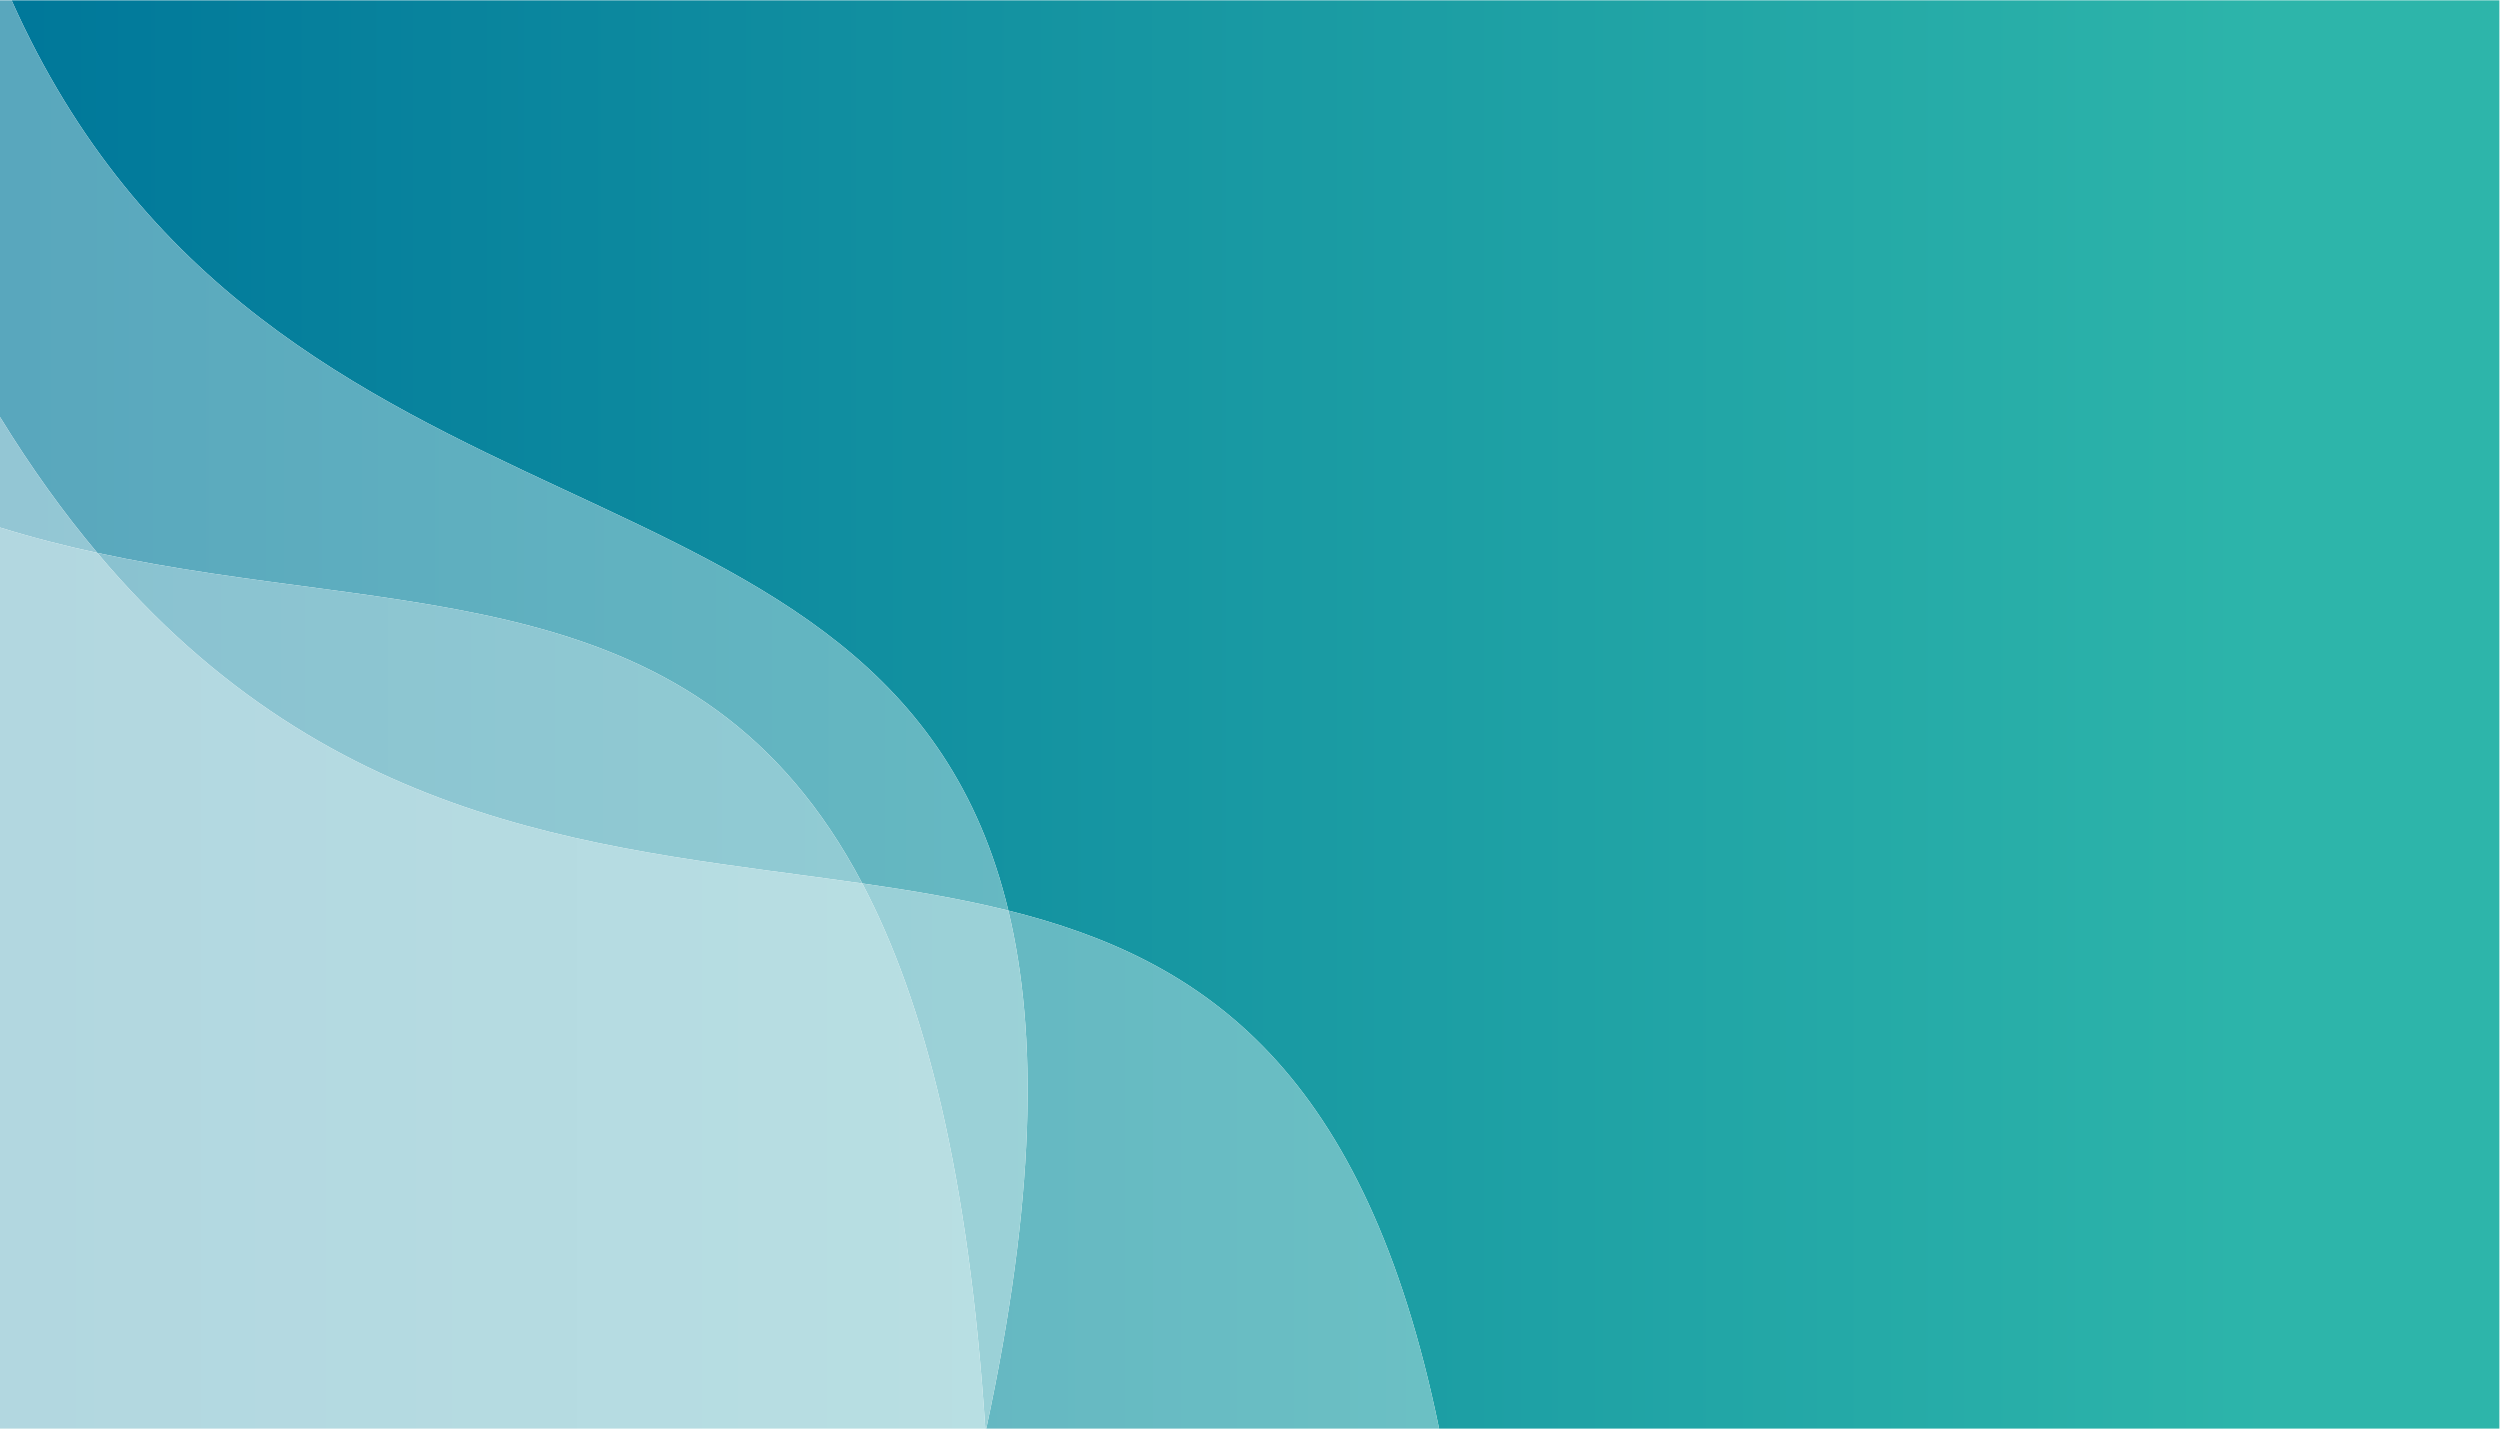 <?xml version="1.0" encoding="UTF-8" standalone="no"?>
<!-- Created with Inkscape (http://www.inkscape.org/) -->

<svg
   version="1.1"
   id="svg2"
   width="9333.333"
   height="5333.333"
   viewBox="0 0 9333.333 5333.333"
   sodipodi:docname="kurp2.eps"
   xmlns:inkscape="http://www.inkscape.org/namespaces/inkscape"
   xmlns:sodipodi="http://sodipodi.sourceforge.net/DTD/sodipodi-0.dtd"
   xmlns="http://www.w3.org/2000/svg"
   xmlns:svg="http://www.w3.org/2000/svg">
  <defs
     id="defs6">
    <clipPath
       clipPathUnits="userSpaceOnUse"
       id="clipPath18">
      <path
         d="M 70000,0 H 40304.8 C 38240.5,10036 33759.9,13131.6 28241,14507.9 v 0 C 24955.4,28181 7559.04,23818.6 325.188,40000 H 0 v -11668.8 0 V 0 40000 H 70000 V 0"
         id="path16" />
    </clipPath>
    <linearGradient
       x1="0"
       y1="0"
       x2="1"
       y2="0"
       gradientUnits="userSpaceOnUse"
       gradientTransform="matrix(64367.5,211.67,211.67,-64367.5,-65.39,19884.7)"
       spreadMethod="pad"
       id="linearGradient26">
      <stop
         style="stop-opacity:1;stop-color:#00789a"
         offset="0"
         id="stop20" />
      <stop
         style="stop-opacity:1;stop-color:#00789a"
         offset="0.003"
         id="stop22" />
      <stop
         style="stop-opacity:1;stop-color:#2db5aa"
         offset="1"
         id="stop24" />
    </linearGradient>
    <clipPath
       clipPathUnits="userSpaceOnUse"
       id="clipPath36">
      <path
         d="M 40304.8,0 H 27623 c 1377,6414.7 1451.1,11041.1 618,14507.9 C 33759.9,13131.6 38240.5,10036 40304.8,0"
         id="path34" />
    </clipPath>
    <linearGradient
       x1="0"
       y1="0"
       x2="1"
       y2="0"
       gradientUnits="userSpaceOnUse"
       gradientTransform="matrix(64367.5,211.67,211.67,-64367.5,-65.39,19884.7)"
       spreadMethod="pad"
       id="linearGradient44">
      <stop
         style="stop-opacity:1;stop-color:#59a7bd"
         offset="0"
         id="stop38" />
      <stop
         style="stop-opacity:1;stop-color:#59a7bd"
         offset="0.003"
         id="stop40" />
      <stop
         style="stop-opacity:1;stop-color:#76cfc8"
         offset="1"
         id="stop42" />
    </linearGradient>
    <clipPath
       clipPathUnits="userSpaceOnUse"
       id="clipPath54">
      <path
         d="m 28241,14507.9 c -1311.3,327 -2681.4,557 -4091.3,759.9 v 0 C 19567.3,23959 11271.2,22673.4 2725.51,24524.9 1790.89,25637 880.84,26897.6 0,28331.2 V 40000 H 325.188 C 7559.04,23818.6 24955.4,28181 28241,14507.9 v 0"
         id="path52" />
    </clipPath>
    <linearGradient
       x1="0"
       y1="0"
       x2="1"
       y2="0"
       gradientUnits="userSpaceOnUse"
       gradientTransform="matrix(64367.5,211.67,211.67,-64367.5,-65.39,19884.7)"
       spreadMethod="pad"
       id="linearGradient62">
      <stop
         style="stop-opacity:1;stop-color:#59a7bd"
         offset="0"
         id="stop56" />
      <stop
         style="stop-opacity:1;stop-color:#59a7bd"
         offset="0.003"
         id="stop58" />
      <stop
         style="stop-opacity:1;stop-color:#76cfc8"
         offset="1"
         id="stop60" />
    </linearGradient>
    <clipPath
       clipPathUnits="userSpaceOnUse"
       id="clipPath72">
      <path
         d="m 27623,0 h -26.9 c -463.4,7076.4 -1678.5,11914.7 -3446.4,15267.8 1409.9,-202.9 2780,-432.9 4091.3,-759.9 C 29074.1,11041.1 29000,6414.7 27623,0"
         id="path70" />
    </clipPath>
    <linearGradient
       x1="0"
       y1="0"
       x2="1"
       y2="0"
       gradientUnits="userSpaceOnUse"
       gradientTransform="matrix(64367.5,211.67,211.67,-64367.5,-65.39,19884.7)"
       spreadMethod="pad"
       id="linearGradient80">
      <stop
         style="stop-opacity:1;stop-color:#93c6d4"
         offset="0"
         id="stop74" />
      <stop
         style="stop-opacity:1;stop-color:#93c6d4"
         offset="0.003"
         id="stop76" />
      <stop
         style="stop-opacity:1;stop-color:#a6e0db"
         offset="1"
         id="stop78" />
    </linearGradient>
    <clipPath
       clipPathUnits="userSpaceOnUse"
       id="clipPath90">
      <path
         d="m 2725.51,24524.9 v 0 C 1818.42,24721.4 908.555,24953.3 0,25236.2 v 3095 C 880.84,26897.6 1790.89,25637 2725.51,24524.9"
         id="path88" />
    </clipPath>
    <linearGradient
       x1="0"
       y1="0"
       x2="1"
       y2="0"
       gradientUnits="userSpaceOnUse"
       gradientTransform="matrix(64367.5,211.67,211.67,-64367.5,-65.39,19884.7)"
       spreadMethod="pad"
       id="linearGradient98">
      <stop
         style="stop-opacity:1;stop-color:#93c6d4"
         offset="0"
         id="stop92" />
      <stop
         style="stop-opacity:1;stop-color:#93c6d4"
         offset="0.003"
         id="stop94" />
      <stop
         style="stop-opacity:1;stop-color:#a6e0db"
         offset="1"
         id="stop96" />
    </linearGradient>
    <clipPath
       clipPathUnits="userSpaceOnUse"
       id="clipPath108">
      <path
         d="M 24149.7,15267.8 C 17245.8,16261.3 9379.8,16607.3 2725.51,24524.9 11271.2,22673.4 19567.3,23959 24149.7,15267.8 v 0"
         id="path106" />
    </clipPath>
    <linearGradient
       x1="0"
       y1="0"
       x2="1"
       y2="0"
       gradientUnits="userSpaceOnUse"
       gradientTransform="matrix(64367.5,211.67,211.67,-64367.5,-65.39,19884.7)"
       spreadMethod="pad"
       id="linearGradient116">
      <stop
         style="stop-opacity:1;stop-color:#89c1d0"
         offset="0"
         id="stop110" />
      <stop
         style="stop-opacity:1;stop-color:#89c1d0"
         offset="0.003"
         id="stop112" />
      <stop
         style="stop-opacity:1;stop-color:#9edcd8"
         offset="1"
         id="stop114" />
    </linearGradient>
    <clipPath
       clipPathUnits="userSpaceOnUse"
       id="clipPath126">
      <path
         d="M 27596.1,0 H 0 v 25236.2 c 908.555,-282.9 1818.42,-514.8 2725.51,-711.3 v 0 C 9379.8,16607.3 17245.8,16261.3 24149.7,15267.8 25917.6,11914.7 27132.7,7076.4 27596.1,0"
         id="path124" />
    </clipPath>
    <linearGradient
       x1="0"
       y1="0"
       x2="1"
       y2="0"
       gradientUnits="userSpaceOnUse"
       gradientTransform="matrix(64367.5,211.67,211.67,-64367.5,-65.39,19884.7)"
       spreadMethod="pad"
       id="linearGradient134">
      <stop
         style="stop-opacity:1;stop-color:#b2d7e0"
         offset="0"
         id="stop128" />
      <stop
         style="stop-opacity:1;stop-color:#b2d7e0"
         offset="0.003"
         id="stop130" />
      <stop
         style="stop-opacity:1;stop-color:#c0e9e6"
         offset="1"
         id="stop132" />
    </linearGradient>
  </defs>
  <sodipodi:namedview
     id="namedview4"
     pagecolor="#ffffff"
     bordercolor="#000000"
     borderopacity="0.25"
     inkscape:showpageshadow="2"
     inkscape:pageopacity="0.0"
     inkscape:pagecheckerboard="0"
     inkscape:deskcolor="#d1d1d1" />
  <g
     id="g8"
     inkscape:groupmode="layer"
     inkscape:label="ink_ext_XXXXXX"
     transform="matrix(1.333,0,0,-1.333,0,5333.333)">
    <g
       id="g10"
       transform="scale(0.1)">
      <g
         id="g12">
        <g
           id="g14"
           clip-path="url(#clipPath18)">
          <path
             d="M 70000,0 H 40304.8 C 38240.5,10036 33759.9,13131.6 28241,14507.9 v 0 C 24955.4,28181 7559.04,23818.6 325.188,40000 H 0 v -11668.8 0 V 0 40000 H 70000 V 0"
             style="fill:url(#linearGradient26);fill-opacity:1;fill-rule:nonzero;stroke:none"
             id="path28" />
        </g>
      </g>
      <g
         id="g30">
        <g
           id="g32"
           clip-path="url(#clipPath36)">
          <path
             d="M 40304.8,0 H 27623 c 1377,6414.7 1451.1,11041.1 618,14507.9 C 33759.9,13131.6 38240.5,10036 40304.8,0"
             style="fill:url(#linearGradient44);fill-opacity:1;fill-rule:nonzero;stroke:none"
             id="path46" />
        </g>
      </g>
      <g
         id="g48">
        <g
           id="g50"
           clip-path="url(#clipPath54)">
          <path
             d="m 28241,14507.9 c -1311.3,327 -2681.4,557 -4091.3,759.9 v 0 C 19567.3,23959 11271.2,22673.4 2725.51,24524.9 1790.89,25637 880.84,26897.6 0,28331.2 V 40000 H 325.188 C 7559.04,23818.6 24955.4,28181 28241,14507.9 v 0"
             style="fill:url(#linearGradient62);fill-opacity:1;fill-rule:nonzero;stroke:none"
             id="path64" />
        </g>
      </g>
      <g
         id="g66">
        <g
           id="g68"
           clip-path="url(#clipPath72)">
          <path
             d="m 27623,0 h -26.9 c -463.4,7076.4 -1678.5,11914.7 -3446.4,15267.8 1409.9,-202.9 2780,-432.9 4091.3,-759.9 C 29074.1,11041.1 29000,6414.7 27623,0"
             style="fill:url(#linearGradient80);fill-opacity:1;fill-rule:nonzero;stroke:none"
             id="path82" />
        </g>
      </g>
      <g
         id="g84">
        <g
           id="g86"
           clip-path="url(#clipPath90)">
          <path
             d="m 2725.51,24524.9 v 0 C 1818.42,24721.4 908.555,24953.3 0,25236.2 v 3095 C 880.84,26897.6 1790.89,25637 2725.51,24524.9"
             style="fill:url(#linearGradient98);fill-opacity:1;fill-rule:nonzero;stroke:none"
             id="path100" />
        </g>
      </g>
      <g
         id="g102">
        <g
           id="g104"
           clip-path="url(#clipPath108)">
          <path
             d="M 24149.7,15267.8 C 17245.8,16261.3 9379.8,16607.3 2725.51,24524.9 11271.2,22673.4 19567.3,23959 24149.7,15267.8 v 0"
             style="fill:url(#linearGradient116);fill-opacity:1;fill-rule:nonzero;stroke:none"
             id="path118" />
        </g>
      </g>
      <g
         id="g120">
        <g
           id="g122"
           clip-path="url(#clipPath126)">
          <path
             d="M 27596.1,0 H 0 v 25236.2 c 908.555,-282.9 1818.42,-514.8 2725.51,-711.3 v 0 C 9379.8,16607.3 17245.8,16261.3 24149.7,15267.8 25917.6,11914.7 27132.7,7076.4 27596.1,0"
             style="fill:url(#linearGradient134);fill-opacity:1;fill-rule:nonzero;stroke:none"
             id="path136" />
        </g>
      </g>
    </g>
  </g>
</svg>
